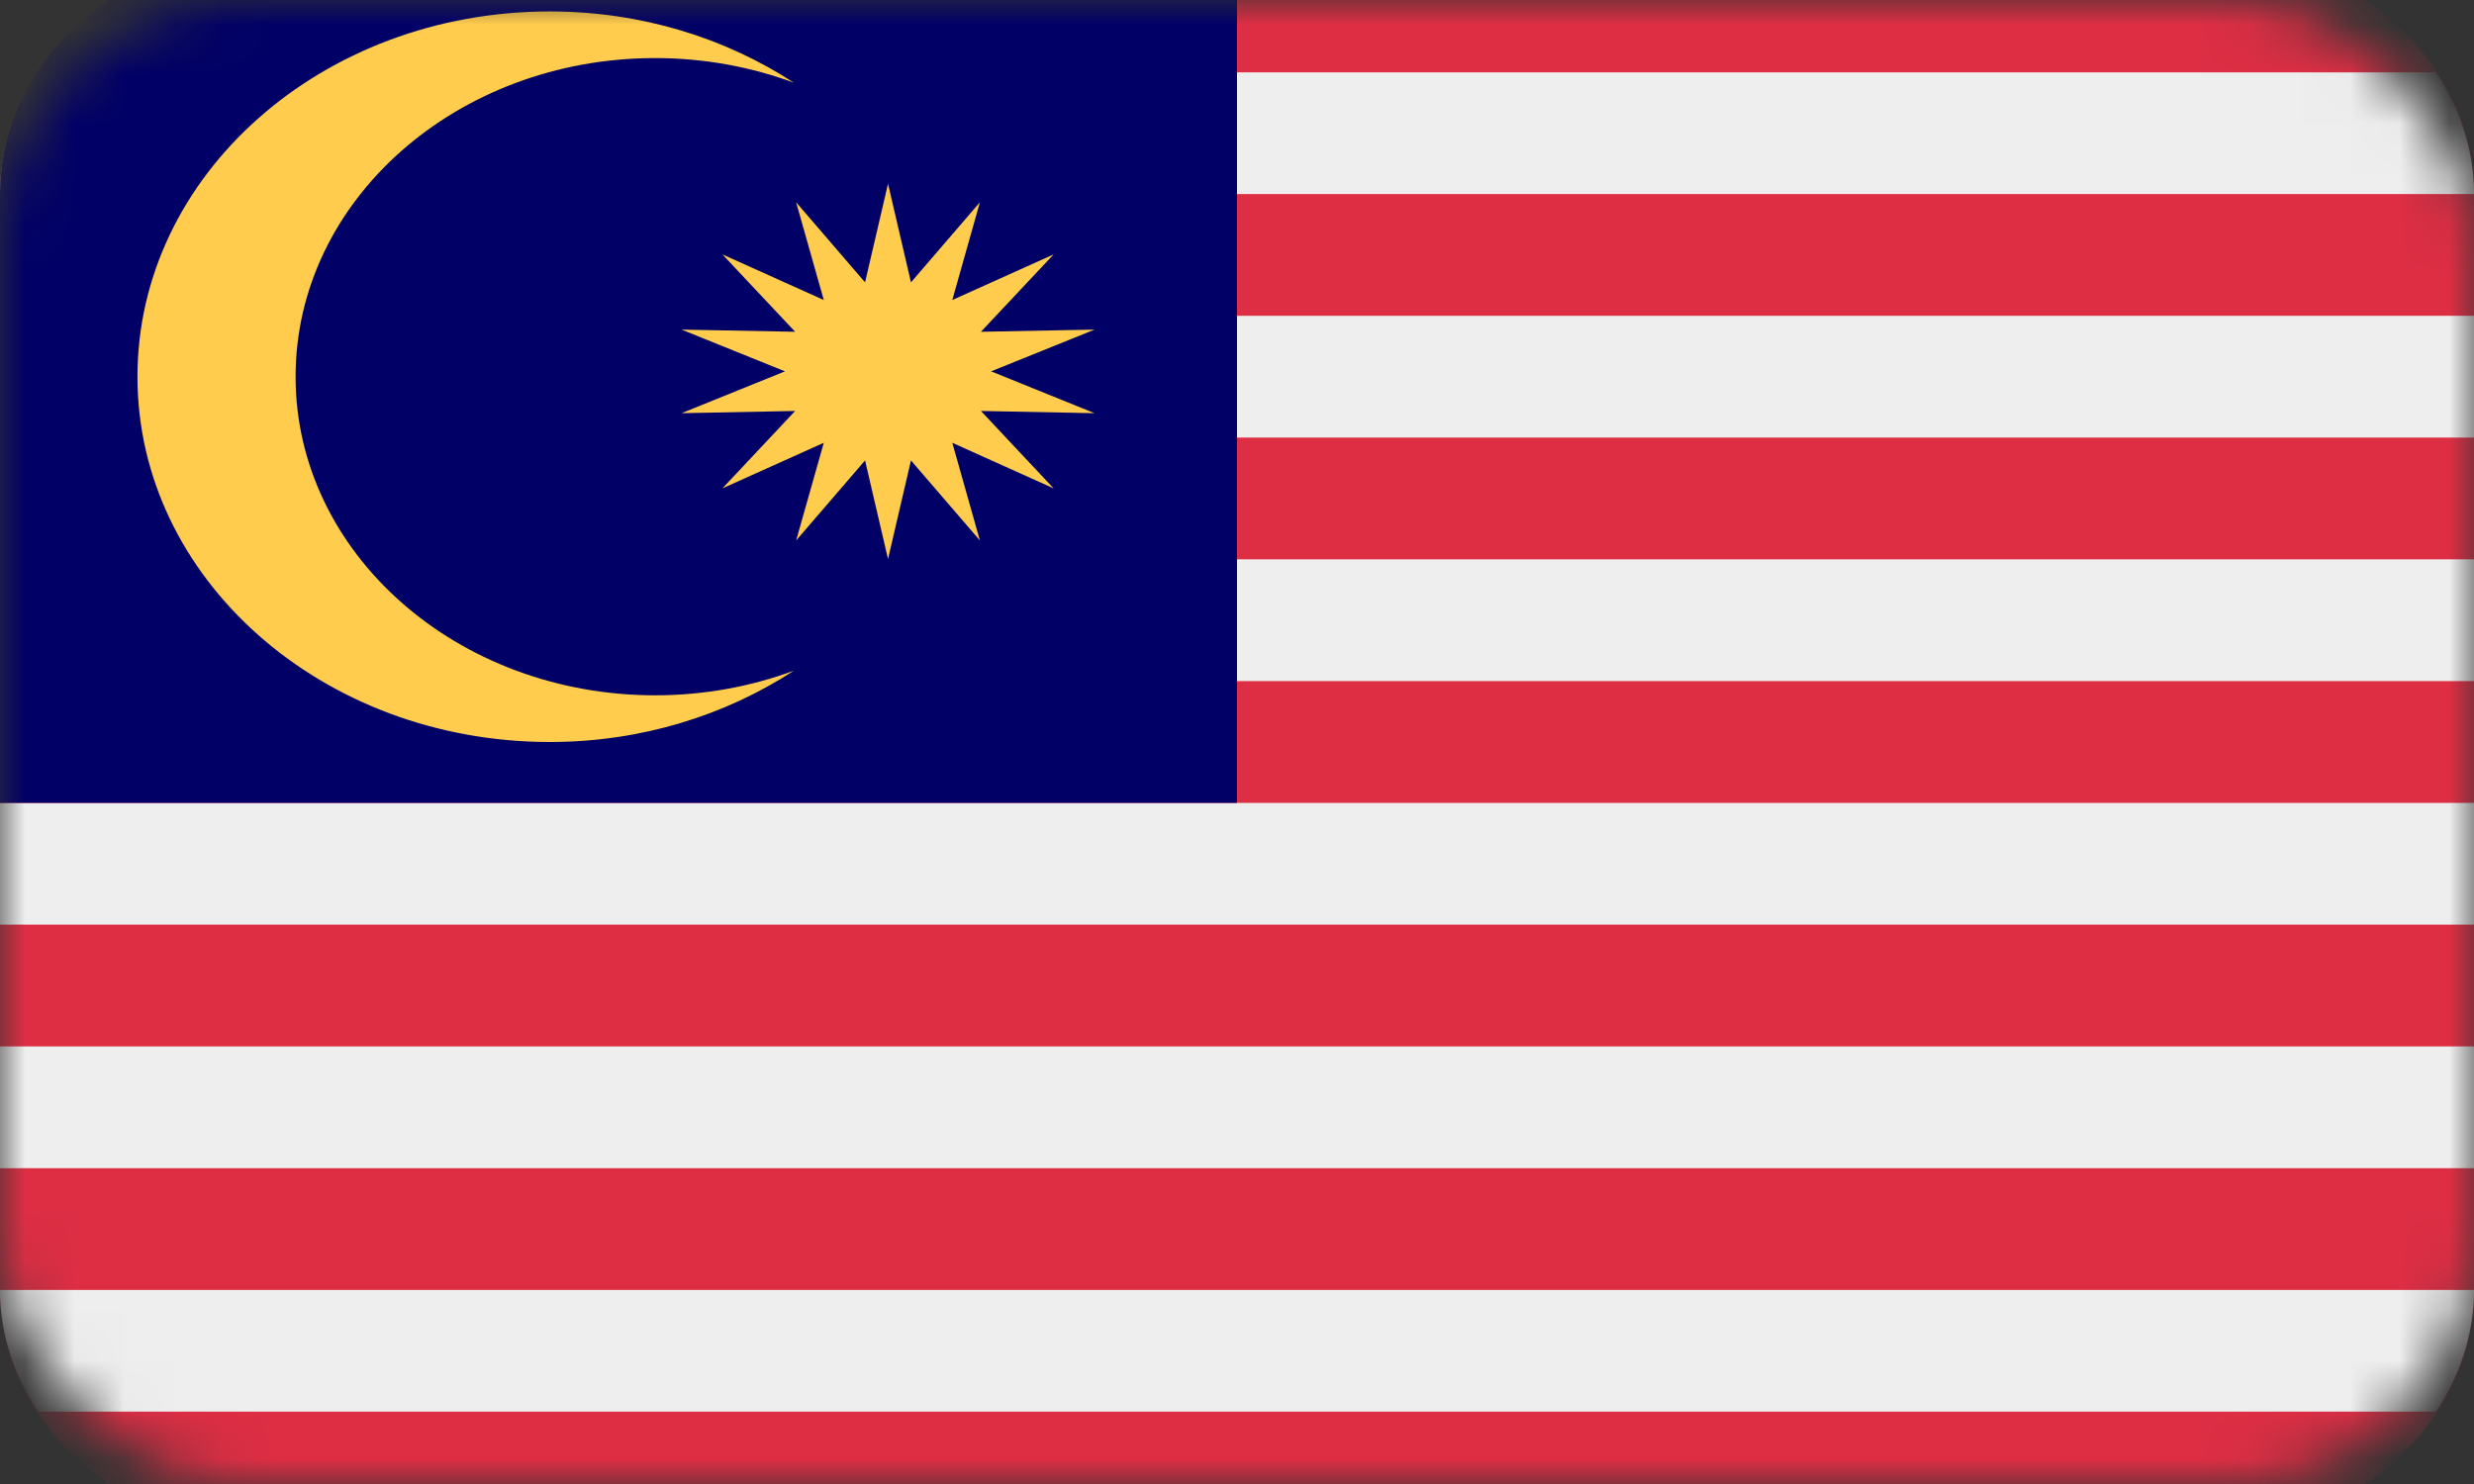 <svg width="50" height="30" viewBox="0 0 50 30" fill="none" xmlns="http://www.w3.org/2000/svg">
<rect x="0" y="0" width="50" height="30" fill="#333333" stroke="none"/>
<mask id="mask0" mask-type="alpha" maskUnits="userSpaceOnUse" x="0" y="0" width="50" height="30">
<rect width="50" height="30" rx="5" fill="#C4C4C4"/>
</mask>
<g mask="url(#mask0)">
<path d="M50 26.077C50 28.796 47.512 31 44.444 31H5.556C2.488 31 0 28.796 0 26.077V3.923C0 1.204 2.488 -1 5.556 -1H44.444C47.513 -1 50 1.204 50 3.923V26.077Z" fill="#DD2E44"/>
<path d="M0.771 28.538H49.231C49.707 27.811 50 26.978 50 26.077H0C0 26.978 0.294 27.811 0.771 28.538Z" fill="#EEEEEE"/>
<path d="M50 23.616H0V21.154H50V23.616Z" fill="#EEEEEE"/>
<path d="M50 18.692H0V16.231H50V18.692Z" fill="#EEEEEE"/>
<path d="M50 13.769H0V11.307H50V13.769Z" fill="#EEEEEE"/>
<path d="M50 8.846H0V6.384H50V8.846Z" fill="#EEEEEE"/>
<path d="M0.771 1.462C0.294 2.188 0 3.022 0 3.923H50C50 3.022 49.707 2.188 49.231 1.462H0.771V1.462Z" fill="#EEEEEE"/>
<path d="M25 -1H5.556C2.488 -1 0 1.204 0 3.923V16.231H25V-1Z" fill="#010066"/>
<path d="M13.242 14.056C9.228 14.056 5.974 11.172 5.974 7.615C5.974 4.057 9.228 1.174 13.242 1.174C14.235 1.174 15.182 1.353 16.044 1.672C14.662 0.77 12.96 0.231 11.111 0.231C6.51 0.231 2.778 3.537 2.778 7.616C2.778 11.693 6.51 15 11.111 15C12.96 15 14.662 14.46 16.044 13.558C15.182 13.878 14.235 14.056 13.242 14.056Z" fill="#FFCC4D"/>
<path d="M17.947 3.714L18.411 5.708L19.804 4.089L19.246 6.065L21.294 5.143L19.825 6.707L22.121 6.663L20.03 7.507L22.121 8.353L19.825 8.308L21.294 9.873L19.246 8.951L19.804 10.926L18.411 9.308L17.947 11.302L17.483 9.308L16.09 10.926L16.649 8.951L14.6 9.873L16.07 8.308L13.774 8.353L15.864 7.507L13.774 6.663L16.07 6.707L14.6 5.143L16.649 6.065L16.09 4.089L17.483 5.708L17.947 3.714Z" fill="#FFCC4D"/>
</g>
</svg>

